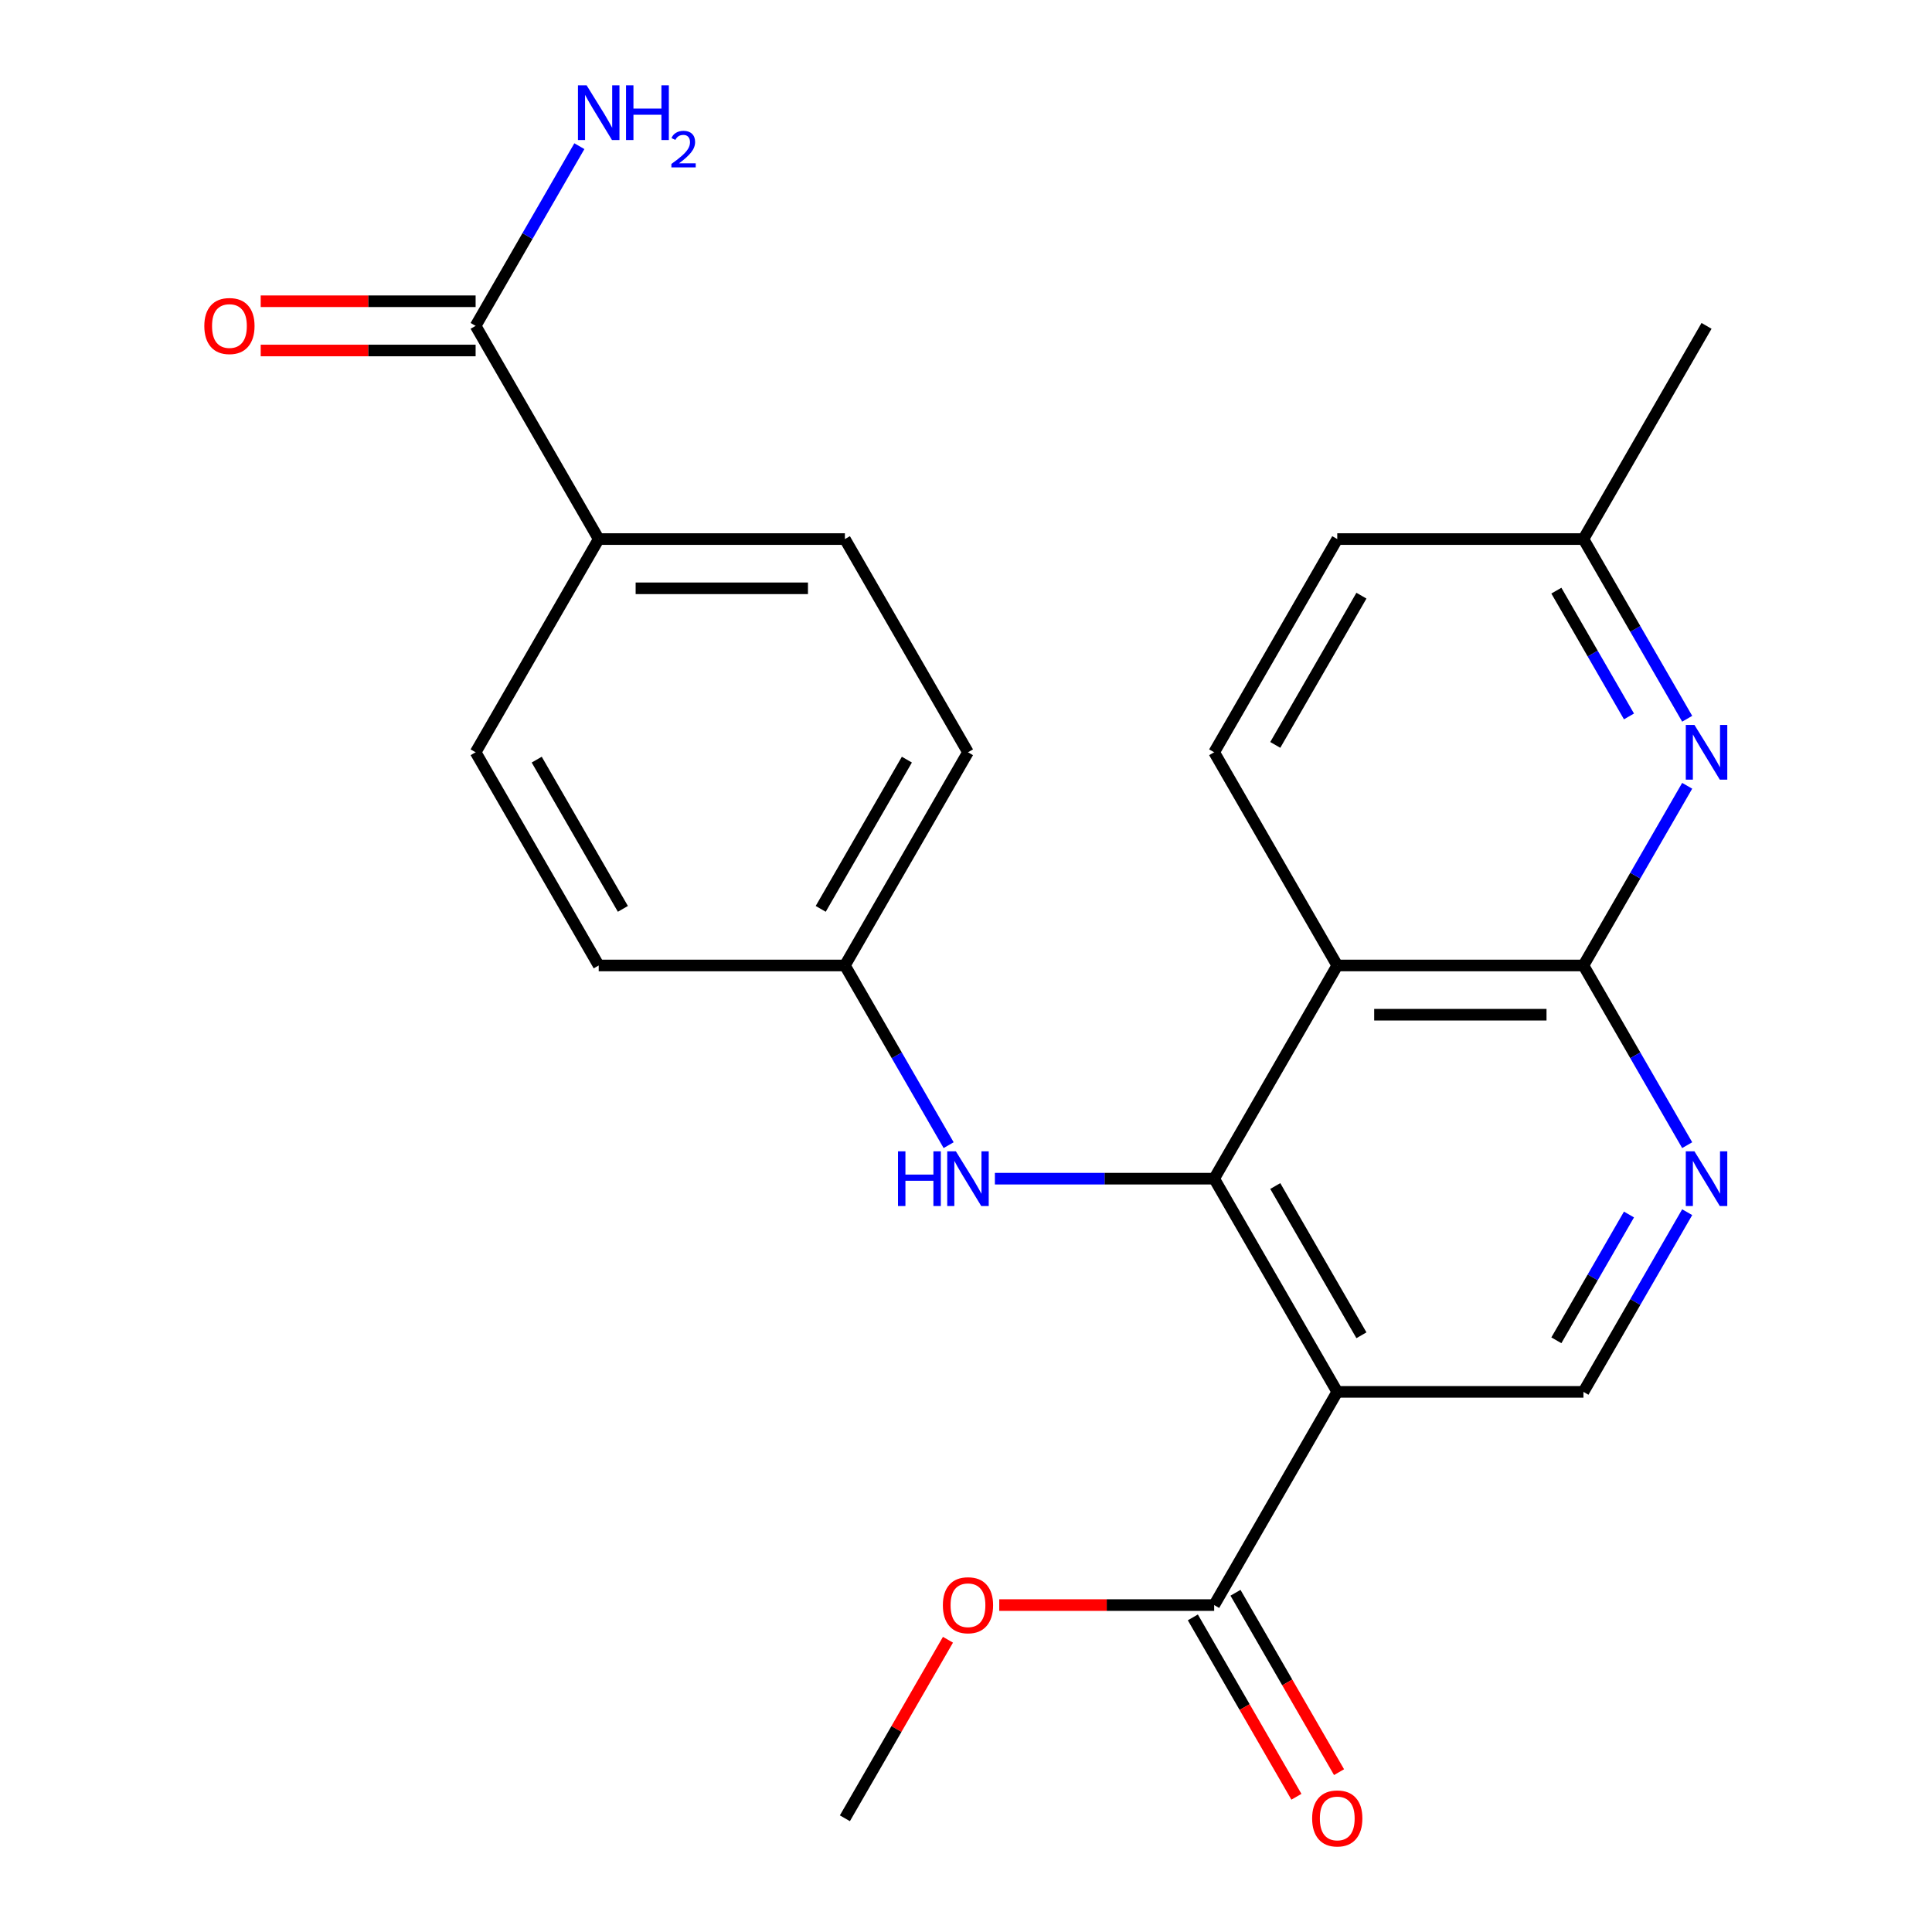 <?xml version='1.0' encoding='iso-8859-1'?>
<svg version='1.1' baseProfile='full'
              xmlns='http://www.w3.org/2000/svg'
                      xmlns:rdkit='http://www.rdkit.org/xml'
                      xmlns:xlink='http://www.w3.org/1999/xlink'
                  xml:space='preserve'
width='1000px' height='1000px' viewBox='0 0 1000 1000'>
<!-- END OF HEADER -->
<rect style='opacity:1.0;fill:#FFFFFF;stroke:none' width='1000' height='1000' x='0' y='0'> </rect>
<path class='bond-0' d='M 628.451,610.08 L 692.163,720.433' style='fill:none;fill-rule:evenodd;stroke:#000000;stroke-width:6px;stroke-linecap:butt;stroke-linejoin:miter;stroke-opacity:1' />
<path class='bond-0' d='M 660.078,613.891 L 704.677,691.138' style='fill:none;fill-rule:evenodd;stroke:#000000;stroke-width:6px;stroke-linecap:butt;stroke-linejoin:miter;stroke-opacity:1' />
<path class='bond-1' d='M 628.451,610.08 L 692.163,499.727' style='fill:none;fill-rule:evenodd;stroke:#000000;stroke-width:6px;stroke-linecap:butt;stroke-linejoin:miter;stroke-opacity:1' />
<path class='bond-7' d='M 628.451,610.08 L 571.701,610.08' style='fill:none;fill-rule:evenodd;stroke:#000000;stroke-width:6px;stroke-linecap:butt;stroke-linejoin:miter;stroke-opacity:1' />
<path class='bond-7' d='M 571.701,610.08 L 514.952,610.08' style='fill:none;fill-rule:evenodd;stroke:#0000FF;stroke-width:6px;stroke-linecap:butt;stroke-linejoin:miter;stroke-opacity:1' />
<path class='bond-5' d='M 692.163,720.433 L 628.451,830.786' style='fill:none;fill-rule:evenodd;stroke:#000000;stroke-width:6px;stroke-linecap:butt;stroke-linejoin:miter;stroke-opacity:1' />
<path class='bond-6' d='M 692.163,720.433 L 819.587,720.433' style='fill:none;fill-rule:evenodd;stroke:#000000;stroke-width:6px;stroke-linecap:butt;stroke-linejoin:miter;stroke-opacity:1' />
<path class='bond-2' d='M 692.163,499.727 L 819.587,499.727' style='fill:none;fill-rule:evenodd;stroke:#000000;stroke-width:6px;stroke-linecap:butt;stroke-linejoin:miter;stroke-opacity:1' />
<path class='bond-2' d='M 711.277,525.212 L 800.474,525.212' style='fill:none;fill-rule:evenodd;stroke:#000000;stroke-width:6px;stroke-linecap:butt;stroke-linejoin:miter;stroke-opacity:1' />
<path class='bond-9' d='M 692.163,499.727 L 628.451,389.375' style='fill:none;fill-rule:evenodd;stroke:#000000;stroke-width:6px;stroke-linecap:butt;stroke-linejoin:miter;stroke-opacity:1' />
<path class='bond-3' d='M 819.587,499.727 L 846.436,546.231' style='fill:none;fill-rule:evenodd;stroke:#000000;stroke-width:6px;stroke-linecap:butt;stroke-linejoin:miter;stroke-opacity:1' />
<path class='bond-3' d='M 846.436,546.231 L 873.285,592.735' style='fill:none;fill-rule:evenodd;stroke:#0000FF;stroke-width:6px;stroke-linecap:butt;stroke-linejoin:miter;stroke-opacity:1' />
<path class='bond-4' d='M 819.587,499.727 L 846.436,453.224' style='fill:none;fill-rule:evenodd;stroke:#000000;stroke-width:6px;stroke-linecap:butt;stroke-linejoin:miter;stroke-opacity:1' />
<path class='bond-4' d='M 846.436,453.224 L 873.285,406.72' style='fill:none;fill-rule:evenodd;stroke:#0000FF;stroke-width:6px;stroke-linecap:butt;stroke-linejoin:miter;stroke-opacity:1' />
<path class='bond-24' d='M 873.285,627.426 L 846.436,673.929' style='fill:none;fill-rule:evenodd;stroke:#0000FF;stroke-width:6px;stroke-linecap:butt;stroke-linejoin:miter;stroke-opacity:1' />
<path class='bond-24' d='M 846.436,673.929 L 819.587,720.433' style='fill:none;fill-rule:evenodd;stroke:#000000;stroke-width:6px;stroke-linecap:butt;stroke-linejoin:miter;stroke-opacity:1' />
<path class='bond-24' d='M 843.16,628.634 L 824.365,661.187' style='fill:none;fill-rule:evenodd;stroke:#0000FF;stroke-width:6px;stroke-linecap:butt;stroke-linejoin:miter;stroke-opacity:1' />
<path class='bond-24' d='M 824.365,661.187 L 805.571,693.739' style='fill:none;fill-rule:evenodd;stroke:#000000;stroke-width:6px;stroke-linecap:butt;stroke-linejoin:miter;stroke-opacity:1' />
<path class='bond-26' d='M 873.285,372.029 L 846.436,325.526' style='fill:none;fill-rule:evenodd;stroke:#0000FF;stroke-width:6px;stroke-linecap:butt;stroke-linejoin:miter;stroke-opacity:1' />
<path class='bond-26' d='M 846.436,325.526 L 819.587,279.022' style='fill:none;fill-rule:evenodd;stroke:#000000;stroke-width:6px;stroke-linecap:butt;stroke-linejoin:miter;stroke-opacity:1' />
<path class='bond-26' d='M 843.16,370.821 L 824.365,338.268' style='fill:none;fill-rule:evenodd;stroke:#0000FF;stroke-width:6px;stroke-linecap:butt;stroke-linejoin:miter;stroke-opacity:1' />
<path class='bond-26' d='M 824.365,338.268 L 805.571,305.716' style='fill:none;fill-rule:evenodd;stroke:#000000;stroke-width:6px;stroke-linecap:butt;stroke-linejoin:miter;stroke-opacity:1' />
<path class='bond-11' d='M 617.415,837.157 L 644.218,883.58' style='fill:none;fill-rule:evenodd;stroke:#000000;stroke-width:6px;stroke-linecap:butt;stroke-linejoin:miter;stroke-opacity:1' />
<path class='bond-11' d='M 644.218,883.58 L 671.021,930.004' style='fill:none;fill-rule:evenodd;stroke:#FF0000;stroke-width:6px;stroke-linecap:butt;stroke-linejoin:miter;stroke-opacity:1' />
<path class='bond-11' d='M 639.486,824.414 L 666.289,870.838' style='fill:none;fill-rule:evenodd;stroke:#000000;stroke-width:6px;stroke-linecap:butt;stroke-linejoin:miter;stroke-opacity:1' />
<path class='bond-11' d='M 666.289,870.838 L 693.091,917.261' style='fill:none;fill-rule:evenodd;stroke:#FF0000;stroke-width:6px;stroke-linecap:butt;stroke-linejoin:miter;stroke-opacity:1' />
<path class='bond-19' d='M 628.451,830.786 L 572.831,830.786' style='fill:none;fill-rule:evenodd;stroke:#000000;stroke-width:6px;stroke-linecap:butt;stroke-linejoin:miter;stroke-opacity:1' />
<path class='bond-19' d='M 572.831,830.786 L 517.212,830.786' style='fill:none;fill-rule:evenodd;stroke:#FF0000;stroke-width:6px;stroke-linecap:butt;stroke-linejoin:miter;stroke-opacity:1' />
<path class='bond-14' d='M 491.012,592.735 L 464.163,546.231' style='fill:none;fill-rule:evenodd;stroke:#0000FF;stroke-width:6px;stroke-linecap:butt;stroke-linejoin:miter;stroke-opacity:1' />
<path class='bond-14' d='M 464.163,546.231 L 437.314,499.727' style='fill:none;fill-rule:evenodd;stroke:#000000;stroke-width:6px;stroke-linecap:butt;stroke-linejoin:miter;stroke-opacity:1' />
<path class='bond-8' d='M 246.178,168.669 L 309.89,279.022' style='fill:none;fill-rule:evenodd;stroke:#000000;stroke-width:6px;stroke-linecap:butt;stroke-linejoin:miter;stroke-opacity:1' />
<path class='bond-12' d='M 246.178,155.927 L 190.559,155.927' style='fill:none;fill-rule:evenodd;stroke:#000000;stroke-width:6px;stroke-linecap:butt;stroke-linejoin:miter;stroke-opacity:1' />
<path class='bond-12' d='M 190.559,155.927 L 134.939,155.927' style='fill:none;fill-rule:evenodd;stroke:#FF0000;stroke-width:6px;stroke-linecap:butt;stroke-linejoin:miter;stroke-opacity:1' />
<path class='bond-12' d='M 246.178,181.412 L 190.559,181.412' style='fill:none;fill-rule:evenodd;stroke:#000000;stroke-width:6px;stroke-linecap:butt;stroke-linejoin:miter;stroke-opacity:1' />
<path class='bond-12' d='M 190.559,181.412 L 134.939,181.412' style='fill:none;fill-rule:evenodd;stroke:#FF0000;stroke-width:6px;stroke-linecap:butt;stroke-linejoin:miter;stroke-opacity:1' />
<path class='bond-17' d='M 246.178,168.669 L 273.027,122.166' style='fill:none;fill-rule:evenodd;stroke:#000000;stroke-width:6px;stroke-linecap:butt;stroke-linejoin:miter;stroke-opacity:1' />
<path class='bond-17' d='M 273.027,122.166 L 299.876,75.662' style='fill:none;fill-rule:evenodd;stroke:#0000FF;stroke-width:6px;stroke-linecap:butt;stroke-linejoin:miter;stroke-opacity:1' />
<path class='bond-18' d='M 628.451,389.375 L 692.163,279.022' style='fill:none;fill-rule:evenodd;stroke:#000000;stroke-width:6px;stroke-linecap:butt;stroke-linejoin:miter;stroke-opacity:1' />
<path class='bond-18' d='M 660.078,385.564 L 704.677,308.317' style='fill:none;fill-rule:evenodd;stroke:#000000;stroke-width:6px;stroke-linecap:butt;stroke-linejoin:miter;stroke-opacity:1' />
<path class='bond-10' d='M 309.89,279.022 L 437.314,279.022' style='fill:none;fill-rule:evenodd;stroke:#000000;stroke-width:6px;stroke-linecap:butt;stroke-linejoin:miter;stroke-opacity:1' />
<path class='bond-10' d='M 329.004,304.507 L 418.201,304.507' style='fill:none;fill-rule:evenodd;stroke:#000000;stroke-width:6px;stroke-linecap:butt;stroke-linejoin:miter;stroke-opacity:1' />
<path class='bond-25' d='M 309.89,279.022 L 246.178,389.375' style='fill:none;fill-rule:evenodd;stroke:#000000;stroke-width:6px;stroke-linecap:butt;stroke-linejoin:miter;stroke-opacity:1' />
<path class='bond-13' d='M 819.587,279.022 L 692.163,279.022' style='fill:none;fill-rule:evenodd;stroke:#000000;stroke-width:6px;stroke-linecap:butt;stroke-linejoin:miter;stroke-opacity:1' />
<path class='bond-22' d='M 819.587,279.022 L 883.299,168.669' style='fill:none;fill-rule:evenodd;stroke:#000000;stroke-width:6px;stroke-linecap:butt;stroke-linejoin:miter;stroke-opacity:1' />
<path class='bond-20' d='M 437.314,499.727 L 309.89,499.727' style='fill:none;fill-rule:evenodd;stroke:#000000;stroke-width:6px;stroke-linecap:butt;stroke-linejoin:miter;stroke-opacity:1' />
<path class='bond-21' d='M 437.314,499.727 L 501.026,389.375' style='fill:none;fill-rule:evenodd;stroke:#000000;stroke-width:6px;stroke-linecap:butt;stroke-linejoin:miter;stroke-opacity:1' />
<path class='bond-21' d='M 424.801,470.432 L 469.399,393.185' style='fill:none;fill-rule:evenodd;stroke:#000000;stroke-width:6px;stroke-linecap:butt;stroke-linejoin:miter;stroke-opacity:1' />
<path class='bond-15' d='M 246.178,389.375 L 309.89,499.727' style='fill:none;fill-rule:evenodd;stroke:#000000;stroke-width:6px;stroke-linecap:butt;stroke-linejoin:miter;stroke-opacity:1' />
<path class='bond-15' d='M 277.805,393.185 L 322.404,470.432' style='fill:none;fill-rule:evenodd;stroke:#000000;stroke-width:6px;stroke-linecap:butt;stroke-linejoin:miter;stroke-opacity:1' />
<path class='bond-16' d='M 437.314,279.022 L 501.026,389.375' style='fill:none;fill-rule:evenodd;stroke:#000000;stroke-width:6px;stroke-linecap:butt;stroke-linejoin:miter;stroke-opacity:1' />
<path class='bond-23' d='M 490.666,848.731 L 463.99,894.935' style='fill:none;fill-rule:evenodd;stroke:#FF0000;stroke-width:6px;stroke-linecap:butt;stroke-linejoin:miter;stroke-opacity:1' />
<path class='bond-23' d='M 463.99,894.935 L 437.314,941.138' style='fill:none;fill-rule:evenodd;stroke:#000000;stroke-width:6px;stroke-linecap:butt;stroke-linejoin:miter;stroke-opacity:1' />
<path  class='atom-4' d='M 877.039 595.92
L 886.319 610.92
Q 887.239 612.4, 888.719 615.08
Q 890.199 617.76, 890.279 617.92
L 890.279 595.92
L 894.039 595.92
L 894.039 624.24
L 890.159 624.24
L 880.199 607.84
Q 879.039 605.92, 877.799 603.72
Q 876.599 601.52, 876.239 600.84
L 876.239 624.24
L 872.559 624.24
L 872.559 595.92
L 877.039 595.92
' fill='#0000FF'/>
<path  class='atom-5' d='M 877.039 375.215
L 886.319 390.215
Q 887.239 391.695, 888.719 394.375
Q 890.199 397.055, 890.279 397.215
L 890.279 375.215
L 894.039 375.215
L 894.039 403.535
L 890.159 403.535
L 880.199 387.135
Q 879.039 385.215, 877.799 383.015
Q 876.599 380.815, 876.239 380.135
L 876.239 403.535
L 872.559 403.535
L 872.559 375.215
L 877.039 375.215
' fill='#0000FF'/>
<path  class='atom-8' d='M 464.806 595.92
L 468.646 595.92
L 468.646 607.96
L 483.126 607.96
L 483.126 595.92
L 486.966 595.92
L 486.966 624.24
L 483.126 624.24
L 483.126 611.16
L 468.646 611.16
L 468.646 624.24
L 464.806 624.24
L 464.806 595.92
' fill='#0000FF'/>
<path  class='atom-8' d='M 494.766 595.92
L 504.046 610.92
Q 504.966 612.4, 506.446 615.08
Q 507.926 617.76, 508.006 617.92
L 508.006 595.92
L 511.766 595.92
L 511.766 624.24
L 507.886 624.24
L 497.926 607.84
Q 496.766 605.92, 495.526 603.72
Q 494.326 601.52, 493.966 600.84
L 493.966 624.24
L 490.286 624.24
L 490.286 595.92
L 494.766 595.92
' fill='#0000FF'/>
<path  class='atom-12' d='M 679.163 941.218
Q 679.163 934.418, 682.523 930.618
Q 685.883 926.818, 692.163 926.818
Q 698.443 926.818, 701.803 930.618
Q 705.163 934.418, 705.163 941.218
Q 705.163 948.098, 701.763 952.018
Q 698.363 955.898, 692.163 955.898
Q 685.923 955.898, 682.523 952.018
Q 679.163 948.138, 679.163 941.218
M 692.163 952.698
Q 696.483 952.698, 698.803 949.818
Q 701.163 946.898, 701.163 941.218
Q 701.163 935.658, 698.803 932.858
Q 696.483 930.018, 692.163 930.018
Q 687.843 930.018, 685.483 932.818
Q 683.163 935.618, 683.163 941.218
Q 683.163 946.938, 685.483 949.818
Q 687.843 952.698, 692.163 952.698
' fill='#FF0000'/>
<path  class='atom-13' d='M 105.754 168.749
Q 105.754 161.949, 109.114 158.149
Q 112.474 154.349, 118.754 154.349
Q 125.034 154.349, 128.394 158.149
Q 131.754 161.949, 131.754 168.749
Q 131.754 175.629, 128.354 179.549
Q 124.954 183.429, 118.754 183.429
Q 112.514 183.429, 109.114 179.549
Q 105.754 175.669, 105.754 168.749
M 118.754 180.229
Q 123.074 180.229, 125.394 177.349
Q 127.754 174.429, 127.754 168.749
Q 127.754 163.189, 125.394 160.389
Q 123.074 157.549, 118.754 157.549
Q 114.434 157.549, 112.074 160.349
Q 109.754 163.149, 109.754 168.749
Q 109.754 174.469, 112.074 177.349
Q 114.434 180.229, 118.754 180.229
' fill='#FF0000'/>
<path  class='atom-18' d='M 303.63 44.157
L 312.91 59.157
Q 313.83 60.637, 315.31 63.317
Q 316.79 65.997, 316.87 66.157
L 316.87 44.157
L 320.63 44.157
L 320.63 72.477
L 316.75 72.477
L 306.79 56.077
Q 305.63 54.157, 304.39 51.957
Q 303.19 49.757, 302.83 49.077
L 302.83 72.477
L 299.15 72.477
L 299.15 44.157
L 303.63 44.157
' fill='#0000FF'/>
<path  class='atom-18' d='M 324.03 44.157
L 327.87 44.157
L 327.87 56.197
L 342.35 56.197
L 342.35 44.157
L 346.19 44.157
L 346.19 72.477
L 342.35 72.477
L 342.35 59.397
L 327.87 59.397
L 327.87 72.477
L 324.03 72.477
L 324.03 44.157
' fill='#0000FF'/>
<path  class='atom-18' d='M 347.563 71.483
Q 348.249 69.714, 349.886 68.738
Q 351.523 67.734, 353.793 67.734
Q 356.618 67.734, 358.202 69.266
Q 359.786 70.797, 359.786 73.516
Q 359.786 76.288, 357.727 78.875
Q 355.694 81.462, 351.47 84.525
L 360.103 84.525
L 360.103 86.637
L 347.51 86.637
L 347.51 84.868
Q 350.995 82.386, 353.054 80.538
Q 355.14 78.69, 356.143 77.027
Q 357.146 75.364, 357.146 73.648
Q 357.146 71.853, 356.248 70.85
Q 355.351 69.846, 353.793 69.846
Q 352.288 69.846, 351.285 70.454
Q 350.282 71.061, 349.569 72.407
L 347.563 71.483
' fill='#0000FF'/>
<path  class='atom-20' d='M 488.026 830.866
Q 488.026 824.066, 491.386 820.266
Q 494.746 816.466, 501.026 816.466
Q 507.306 816.466, 510.666 820.266
Q 514.026 824.066, 514.026 830.866
Q 514.026 837.746, 510.626 841.666
Q 507.226 845.546, 501.026 845.546
Q 494.786 845.546, 491.386 841.666
Q 488.026 837.786, 488.026 830.866
M 501.026 842.346
Q 505.346 842.346, 507.666 839.466
Q 510.026 836.546, 510.026 830.866
Q 510.026 825.306, 507.666 822.506
Q 505.346 819.666, 501.026 819.666
Q 496.706 819.666, 494.346 822.466
Q 492.026 825.266, 492.026 830.866
Q 492.026 836.586, 494.346 839.466
Q 496.706 842.346, 501.026 842.346
' fill='#FF0000'/>
</svg>
